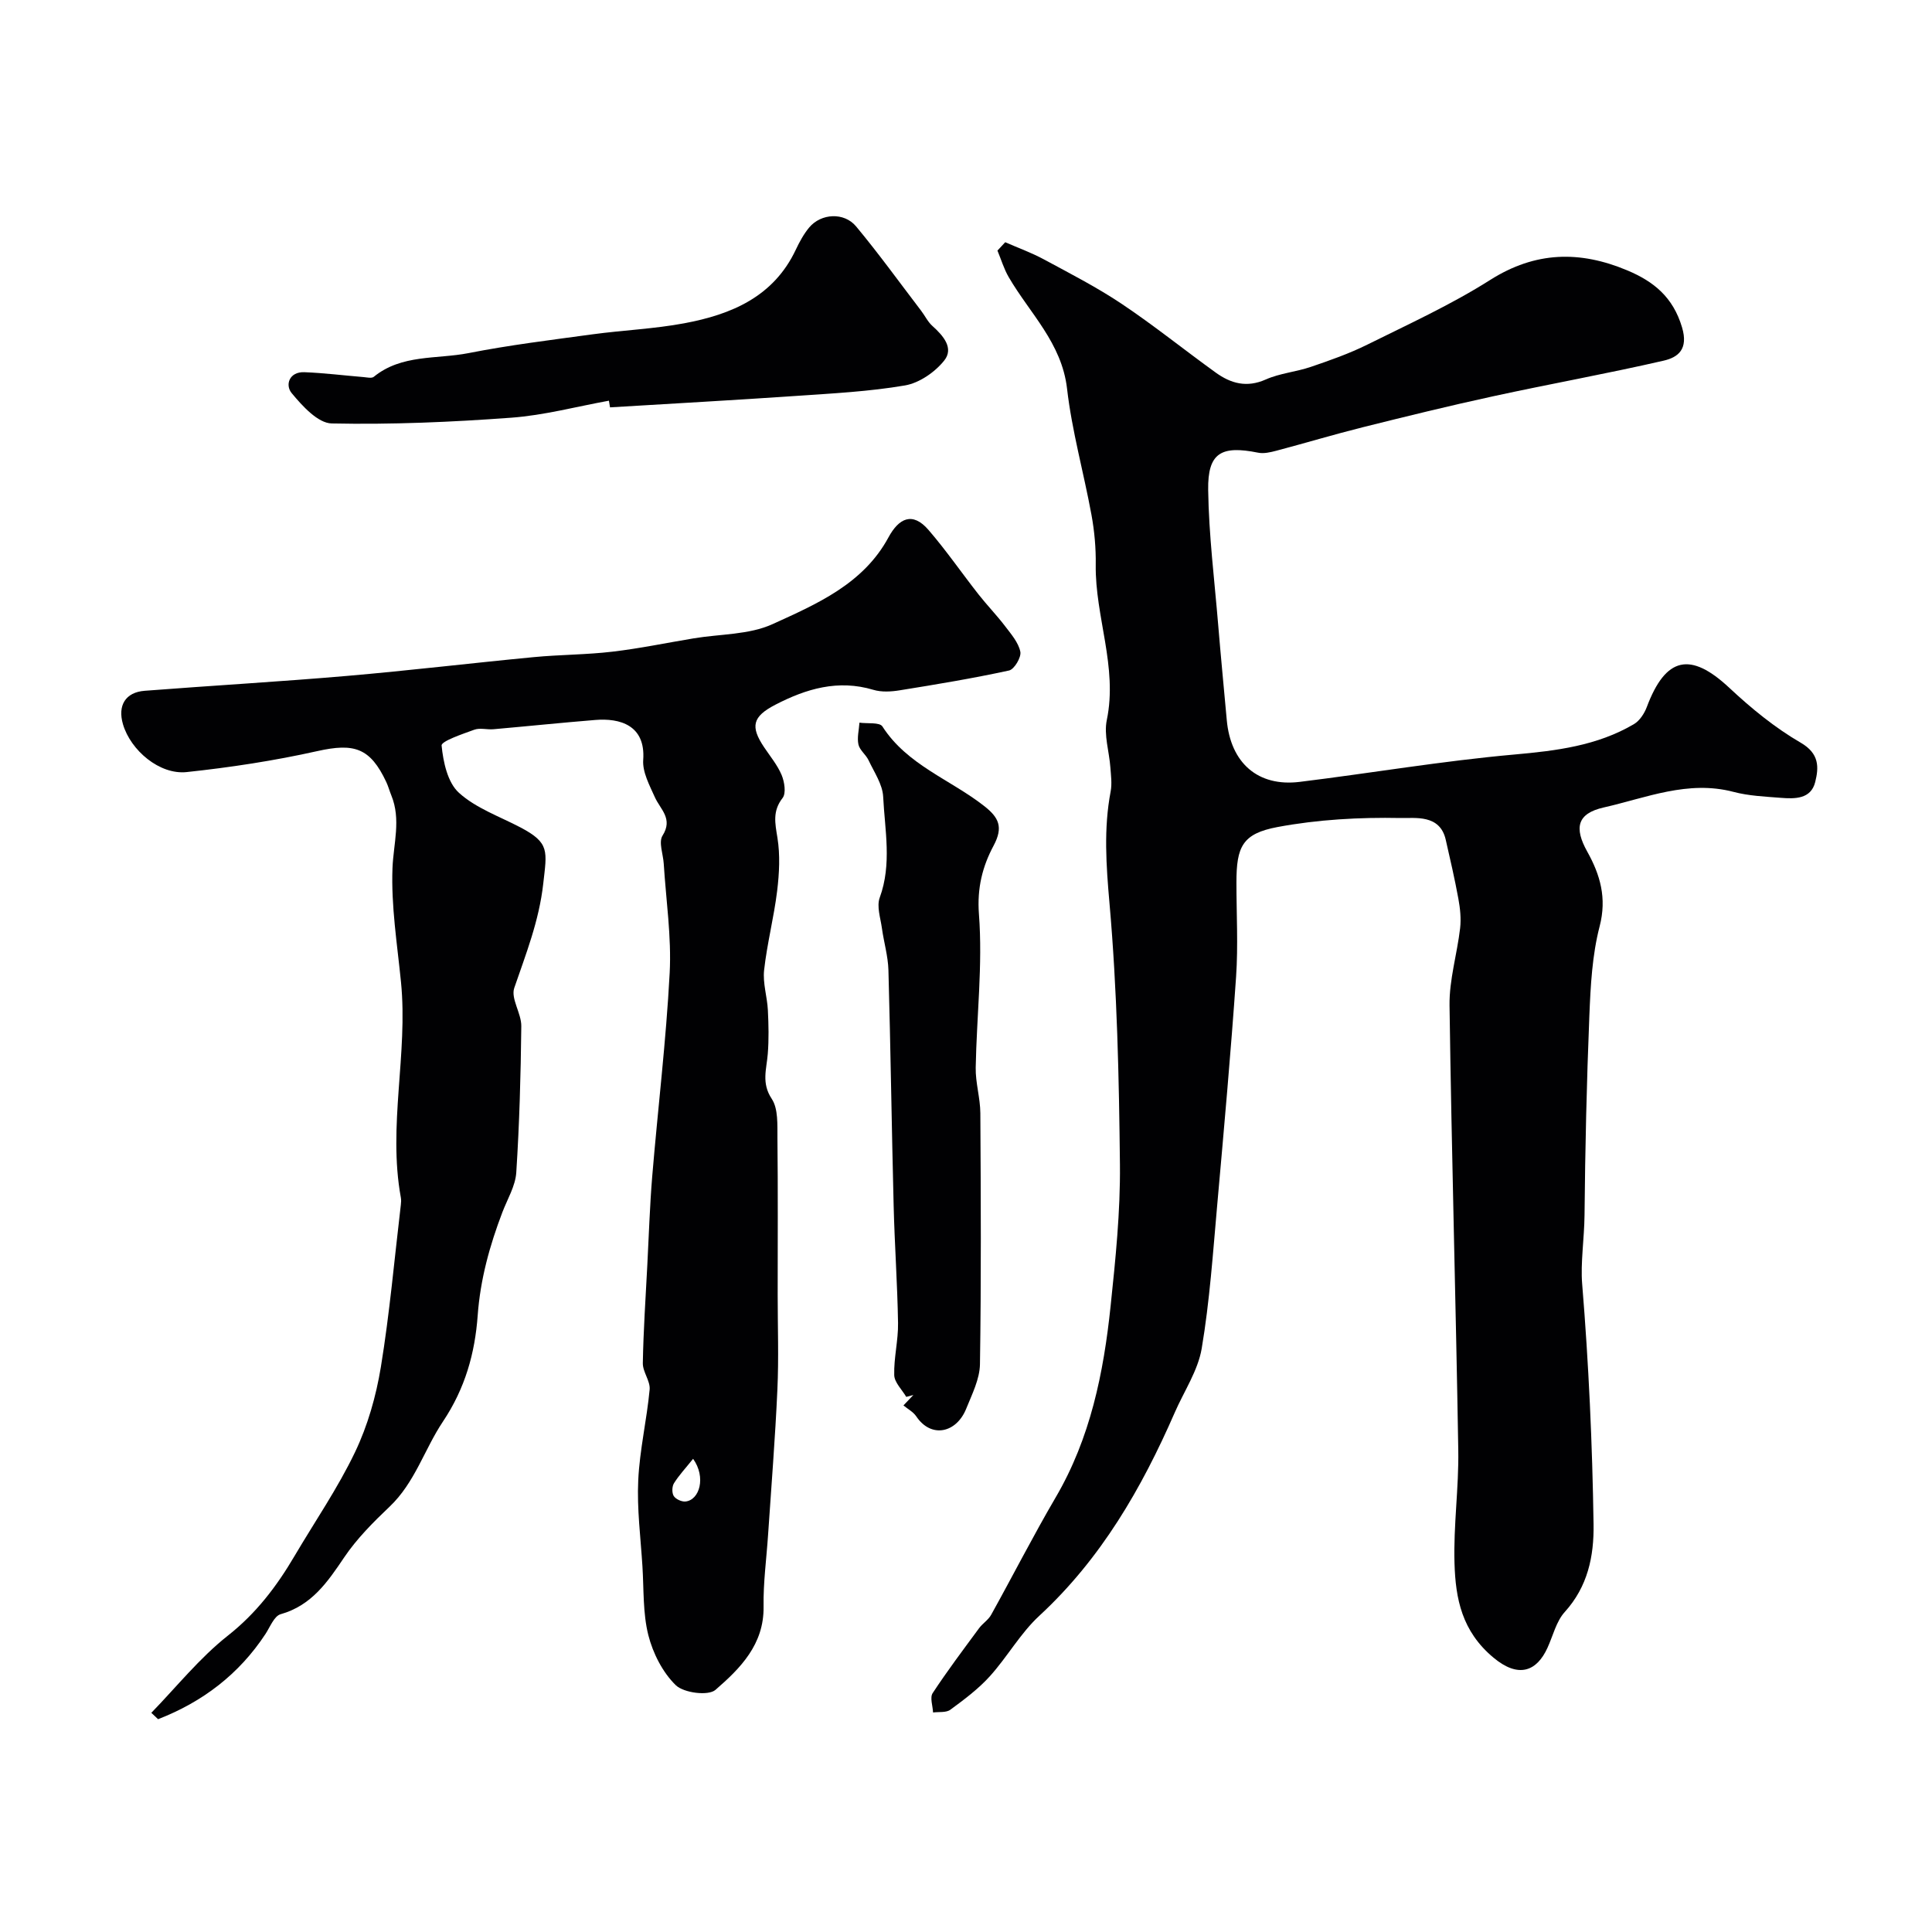 <svg enable-background="new 0 0 400 400" viewBox="0 0 400 400" xmlns="http://www.w3.org/2000/svg"><g fill="#010103"><path d="m208.12 50.15c2.69 1.18 5.48 2.18 8.06 3.58 5.45 2.94 11 5.79 16.13 9.23 6.64 4.45 12.89 9.49 19.38 14.17 3.14 2.27 6.43 3.19 10.37 1.44 2.92-1.3 6.28-1.57 9.33-2.61 3.96-1.35 7.95-2.75 11.7-4.61 8.58-4.26 17.36-8.27 25.42-13.38 9.37-5.94 18.57-6.11 28.38-2 5.51 2.31 9.5 5.55 11.36 11.81 1.34 4.51-.8 6.2-3.81 6.89-11.72 2.7-23.57 4.82-35.32 7.38-9.04 1.96-18.02 4.17-26.99 6.41-5.99 1.5-11.91 3.28-17.88 4.86-1.22.32-2.6.65-3.79.4-7.64-1.54-10.43.04-10.32 7.7.13 9.36 1.31 18.7 2.08 28.04.54 6.54 1.18 13.08 1.77 19.62.8 8.89 6.45 13.86 15.09 12.8 14.81-1.82 29.56-4.34 44.41-5.66 8.73-.78 17.16-1.81 24.79-6.29 1.19-.7 2.16-2.2 2.67-3.54 3.92-10.45 9.05-11.5 17.1-3.97 4.52 4.23 9.44 8.26 14.77 11.35 3.88 2.25 3.76 5.09 3 8.14-.89 3.57-4.23 3.5-7.17 3.27-3.27-.26-6.61-.4-9.75-1.23-9.43-2.48-18.08 1.24-26.88 3.23-5.5 1.25-6.15 4.21-3.39 9.15 2.67 4.79 4.08 9.59 2.56 15.45-1.55 5.96-1.88 12.32-2.13 18.53-.56 13.75-.87 27.52-1 41.28-.05 4.8-.85 9.94-.49 14.23 1.36 16.58 2.11 33.16 2.36 49.77.1 6.63-1.2 12.89-5.96 18.15-1.77 1.95-2.43 4.91-3.58 7.42-2.22 4.88-5.99 6.37-11.18 2.04-6.56-5.47-7.85-12.21-8.07-19.51-.24-7.81.91-15.65.78-23.47-.5-30.69-1.39-61.38-1.81-92.08-.07-5.3 1.57-10.62 2.19-15.95.23-2 .01-4.12-.36-6.12-.75-4.1-1.69-8.16-2.62-12.23-1.21-5.29-6.34-4.41-9.36-4.48-8.49-.17-17.14.31-25.47 1.87-7.28 1.37-8.5 4.06-8.5 11.49 0 6.5.37 13.02-.07 19.49-1.09 15.74-2.5 31.46-3.9 47.17-.89 9.96-1.56 19.97-3.22 29.81-.78 4.6-3.66 8.85-5.58 13.26-6.85 15.69-15.27 30.28-28.05 42.09-3.92 3.62-6.63 8.53-10.25 12.53-2.37 2.62-5.29 4.8-8.16 6.91-.86.64-2.37.41-3.58.57-.06-1.36-.69-3.09-.08-4.01 3.02-4.6 6.34-9 9.61-13.44.73-.99 1.9-1.7 2.49-2.76 4.49-8.08 8.69-16.33 13.36-24.31 7.2-12.28 9.93-25.79 11.38-39.63 1.02-9.73 2.03-19.54 1.93-29.31-.19-18.03-.58-36.11-2.16-54.06-.69-7.87-1.23-15.45.24-23.18.3-1.6.06-3.32-.06-4.98-.24-3.28-1.38-6.71-.74-9.79 2.29-11-2.44-21.38-2.29-32.15.05-3.44-.26-6.94-.88-10.32-1.6-8.74-4.05-17.36-5.06-26.15-1.1-9.47-7.72-15.59-12.08-23.09-.99-1.7-1.56-3.65-2.33-5.49.54-.58 1.07-1.15 1.61-1.73z"/><path d="m31.33 354.62c5.24-5.39 10.01-11.38 15.86-15.99 5.87-4.63 10.1-10.21 13.78-16.46 4.22-7.16 8.97-14.06 12.54-21.53 2.62-5.48 4.35-11.58 5.34-17.59 1.82-11.13 2.81-22.4 4.14-33.61.06-.49.09-1.01 0-1.5-2.72-14.87 1.51-29.74.03-44.62-.78-7.85-2.06-15.76-1.76-23.59.2-5.07 1.81-10.05-.25-15.08-.37-.9-.62-1.85-1.03-2.73-3.34-7.11-6.65-8.12-14.29-6.41-8.9 1.99-17.97 3.37-27.04 4.34-5.6.6-11.6-4.49-13.19-9.9-1.14-3.89.51-6.62 4.49-6.93 13.96-1.08 27.94-1.88 41.89-3.08 12.91-1.11 25.78-2.66 38.68-3.89 5.42-.52 10.89-.49 16.29-1.13 5.64-.66 11.22-1.83 16.83-2.76 5.47-.91 11.44-.72 16.31-2.94 9.15-4.17 18.77-8.3 23.99-17.95 2.16-3.99 4.98-5.39 8.29-1.56 3.68 4.26 6.88 8.92 10.36 13.35 1.77 2.25 3.77 4.31 5.5 6.58 1.26 1.65 2.77 3.39 3.16 5.3.23 1.14-1.26 3.65-2.34 3.88-7.49 1.63-15.05 2.88-22.62 4.1-1.78.29-3.78.41-5.47-.1-7.31-2.19-13.91-.22-20.3 3.09-4.74 2.46-5.19 4.5-2.34 8.77 1.27 1.9 2.78 3.71 3.65 5.78.59 1.42.96 3.77.2 4.75-2.12 2.72-1.56 5.21-1.07 8.24.58 3.58.38 7.38-.06 11.01-.67 5.49-2.09 10.9-2.7 16.4-.3 2.69.64 5.5.78 8.27.15 3.02.22 6.06-.02 9.07-.25 3.16-1.35 6.03.82 9.3 1.37 2.07 1.15 5.38 1.18 8.13.12 10.83.05 21.67.05 32.5 0 6.52.24 13.06-.06 19.57-.45 10.04-1.26 20.07-1.93 30.1-.33 4.94-1.01 9.89-.93 14.82.12 7.85-4.83 12.8-9.96 17.25-1.49 1.29-6.57.63-8.22-.97-2.72-2.65-4.73-6.61-5.68-10.36-1.15-4.56-.92-9.48-1.22-14.25-.37-5.93-1.15-11.89-.87-17.8.29-6.28 1.77-12.5 2.36-18.79.17-1.77-1.45-3.66-1.41-5.49.12-6.77.58-13.54.93-20.3.32-6.1.51-12.22 1.01-18.3 1.17-14.06 2.88-28.1 3.62-42.18.39-7.5-.76-15.07-1.23-22.61-.12-1.97-1.1-4.46-.25-5.81 2.23-3.53-.46-5.42-1.6-7.98-1.1-2.46-2.58-5.19-2.4-7.7.52-7.22-4.87-8.68-9.9-8.27-7.04.57-14.06 1.3-21.1 1.92-1.32.12-2.79-.33-3.97.1-2.46.89-6.86 2.38-6.77 3.27.33 3.41 1.24 7.66 3.58 9.78 3.52 3.2 8.41 4.9 12.75 7.18 6.11 3.22 5.47 4.87 4.71 11.67-.87 7.72-3.57 14.48-6 21.57-.75 2.2 1.49 5.26 1.46 7.91-.11 10.1-.39 20.21-1.04 30.29-.18 2.8-1.84 5.51-2.88 8.24-2.63 6.9-4.57 13.89-5.11 21.37-.57 7.8-2.58 15.06-7.2 21.97-3.82 5.7-5.78 12.62-11.04 17.61-3.39 3.22-6.78 6.62-9.38 10.47-3.46 5.13-6.75 9.98-13.19 11.8-1.32.38-2.17 2.62-3.12 4.08-5.49 8.35-13.02 14.07-22.24 17.65-.48-.44-.94-.88-1.4-1.32zm112.17-52.59c-1.58 1.97-2.93 3.41-3.96 5.06-.42.67-.45 2-.05 2.64.41.65 1.62 1.21 2.41 1.14 2.93-.27 4.33-5.01 1.6-8.84z"/><path d="m187.05 290.98c.9-.96 1.47-1.56 2.05-2.16-.49.13-.98.26-1.47.39-.88-1.5-2.45-2.99-2.49-4.51-.1-3.58.85-7.19.79-10.78-.13-8.1-.71-16.19-.91-24.29-.41-16.25-.63-32.51-1.08-48.76-.08-2.91-.95-5.79-1.35-8.7-.29-2.11-1.12-4.51-.45-6.33 2.54-6.95 1.05-13.96.71-20.9-.13-2.56-1.87-5.08-3.03-7.55-.55-1.16-1.83-2.07-2.09-3.25-.31-1.42.11-3 .21-4.52 1.63.23 4.17-.12 4.75.78 5.14 8.01 14.09 10.99 21.1 16.5 3 2.36 3.98 4.33 1.92 8.19-2.27 4.24-3.45 8.73-3.03 14.2.8 10.5-.48 21.15-.67 31.74-.06 3.14.94 6.29.96 9.44.1 17.32.19 34.65-.08 51.97-.05 3.09-1.64 6.22-2.84 9.2-2.01 5.03-7.24 6.24-10.35 1.6-.64-.94-1.77-1.53-2.65-2.26z"/><path d="m126.07 82.96c-6.73 1.22-13.42 3.02-20.21 3.52-12.37.91-24.8 1.45-37.19 1.19-2.86-.06-6.09-3.63-8.29-6.29-1.38-1.67-.51-4.45 2.65-4.32 4.08.16 8.14.67 12.22 1.01.72.06 1.69.3 2.13-.05 5.77-4.71 13.02-3.62 19.61-4.91 8.48-1.67 17.09-2.72 25.67-3.89 6.33-.86 12.76-1.12 19.02-2.29 9.73-1.82 18.48-5.47 23.09-15.25.76-1.61 1.64-3.23 2.77-4.59 2.45-2.92 7.22-3.21 9.71-.21 4.7 5.65 9.01 11.63 13.48 17.48.79 1.04 1.37 2.29 2.32 3.13 2.24 2.01 4.5 4.59 2.43 7.17-1.92 2.4-5.15 4.63-8.11 5.14-7.41 1.27-14.99 1.65-22.52 2.17-12.84.88-25.7 1.59-38.55 2.37-.08-.46-.15-.92-.23-1.38z"/></g></svg>